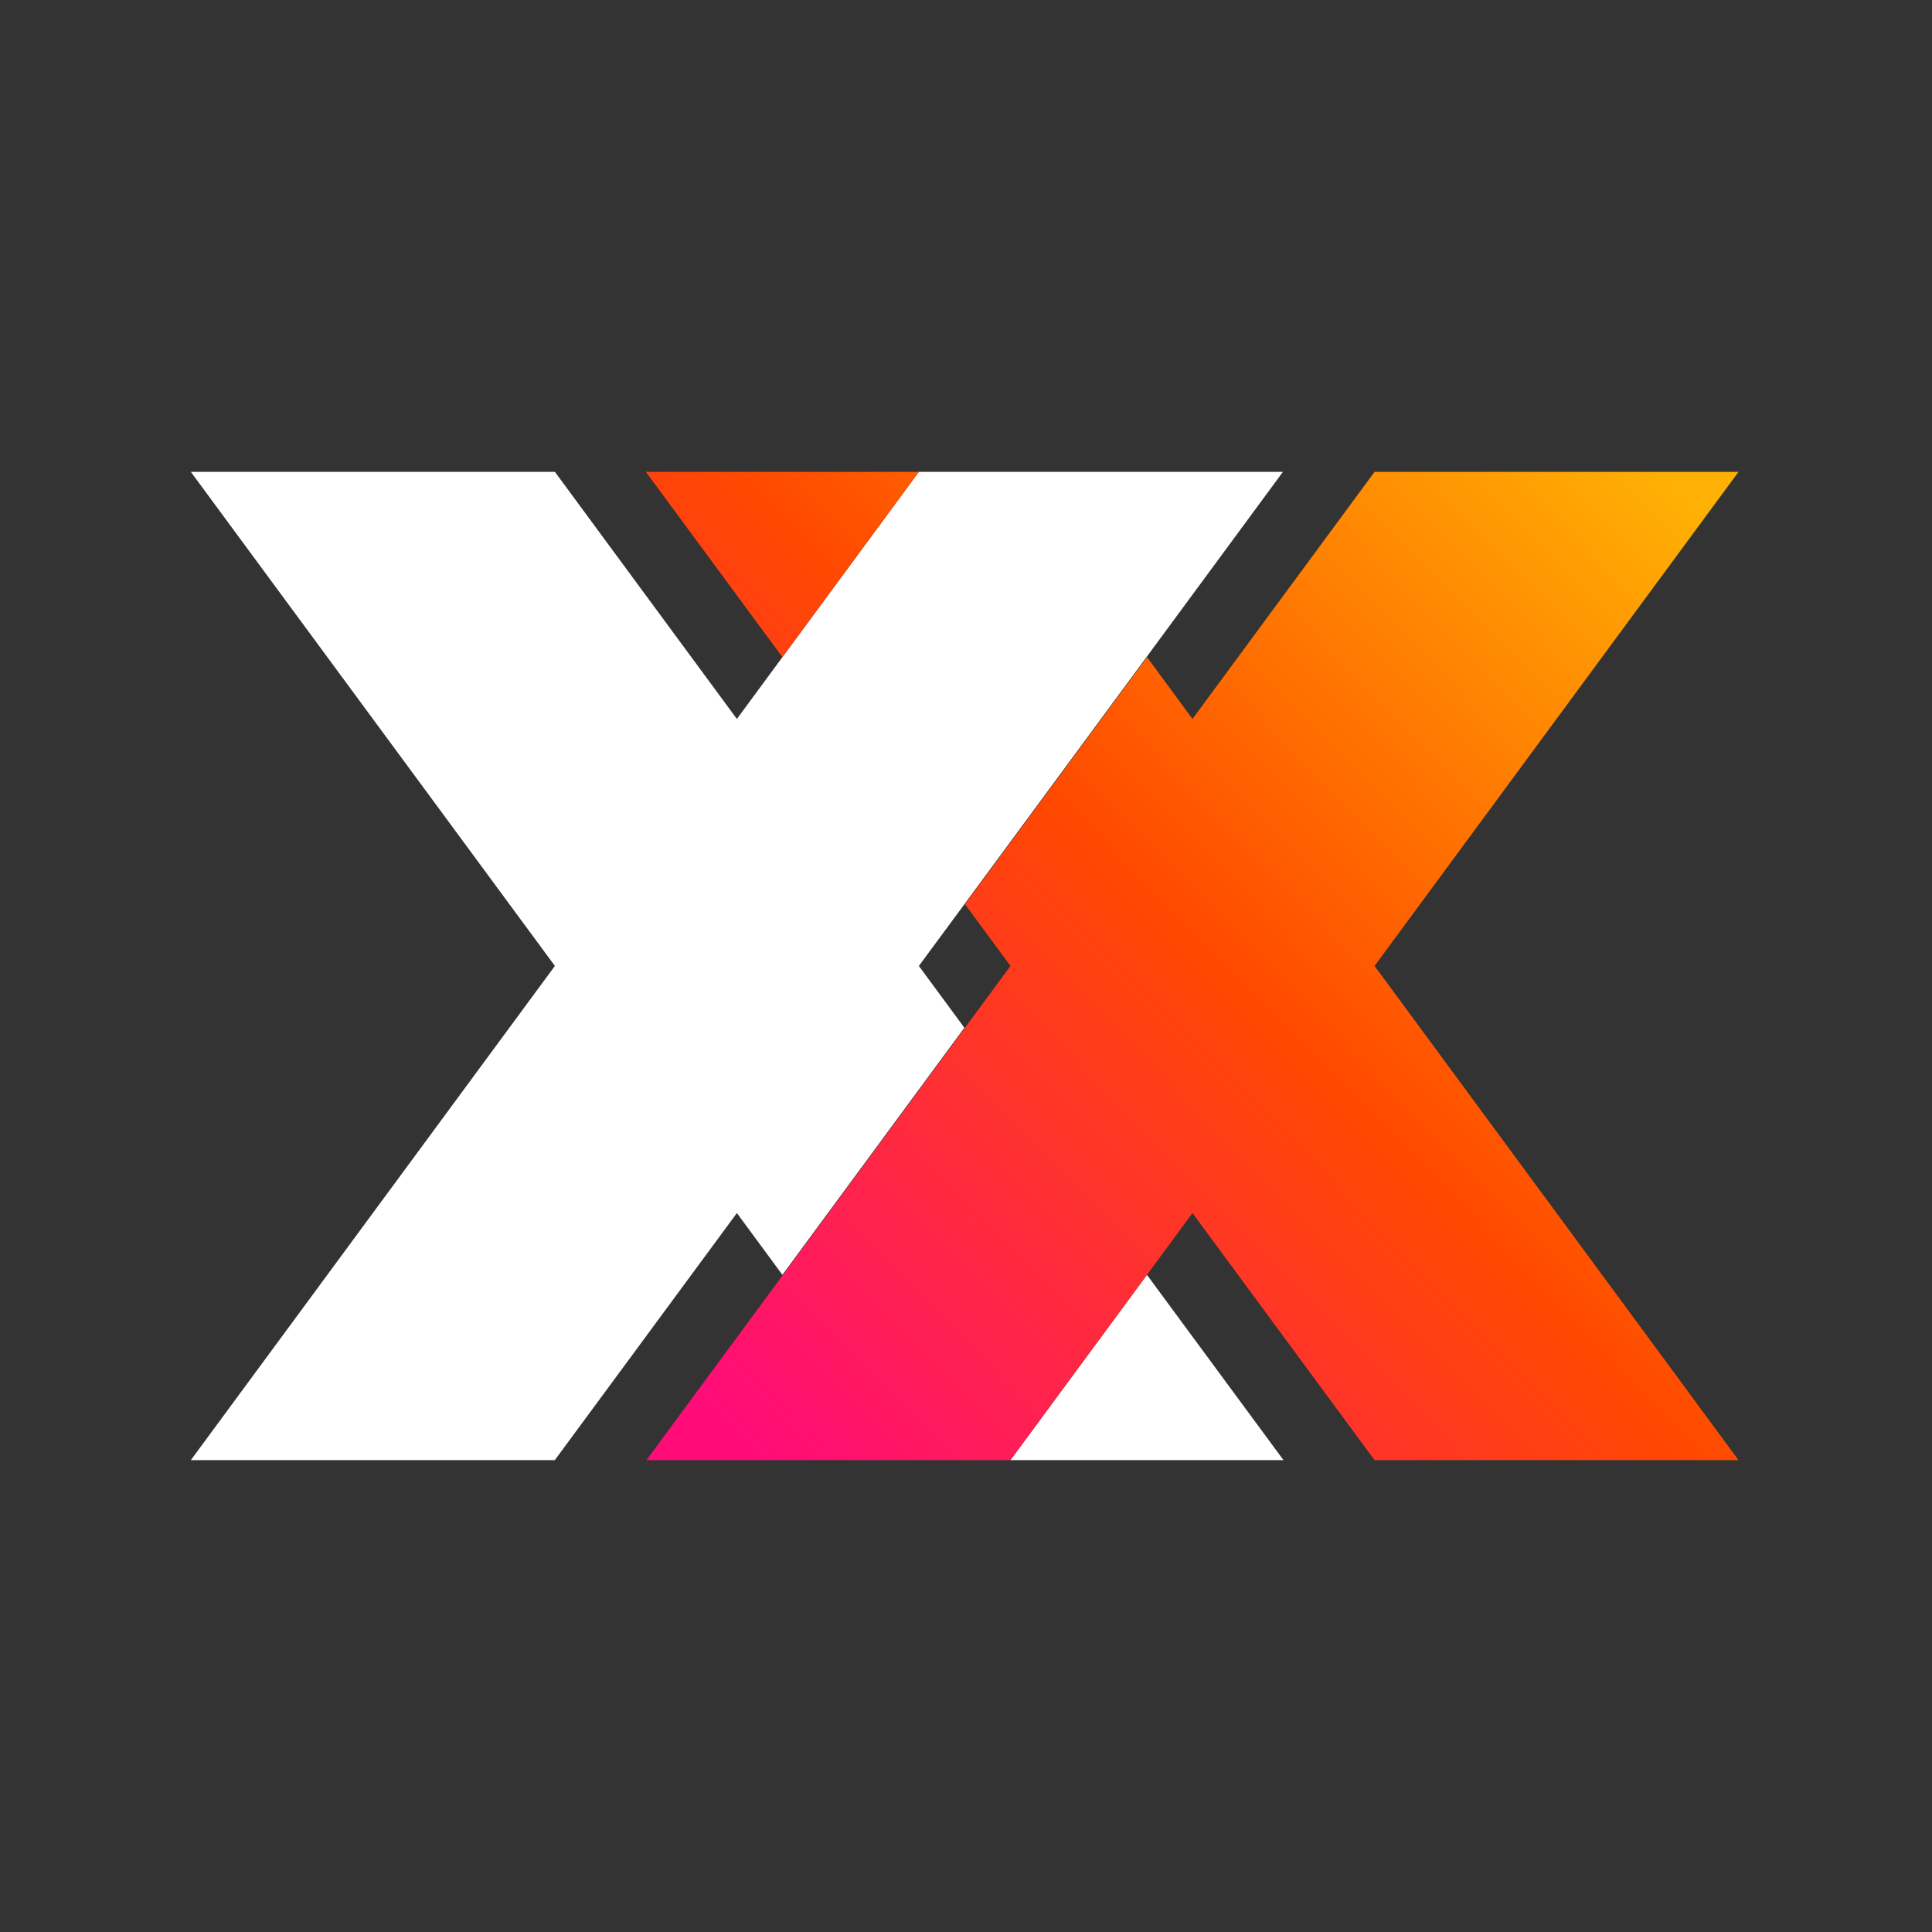 <svg xmlns="http://www.w3.org/2000/svg" xmlns:xlink="http://www.w3.org/1999/xlink" viewBox="0 0 1080 1080"><rect x="0" y="0" width="1080" height="1080" fill="#333333" stroke="none"/><defs><style>.cls-1{fill:#fff;}.cls-2{fill:url(#linear-gradient);}.cls-3{fill:url(#linear-gradient-2);}</style><linearGradient id="linear-gradient" x1="163.17" y1="546.36" x2="700.07" y2="21.35" gradientUnits="userSpaceOnUse"><stop offset="0" stop-color="#ff0c79"></stop><stop offset="0.5" stop-color="#ff4900"></stop><stop offset="0.99" stop-color="#ffb004"></stop></linearGradient><linearGradient id="linear-gradient-2" x1="500.53" y1="891.02" x2="1037.43" y2="366.01" xlink:href="#linear-gradient"></linearGradient></defs><g id="content"><polygon class="cls-1" points="717.17 263.77 640.88 367.35 539.1 505.48 513.65 539.97 539.1 574.52 437.37 712.65 411.92 678.1 310.13 816.23 106.67 816.23 310.19 539.97 106.67 263.77 310.19 263.77 411.92 401.9 437.37 367.35 513.65 263.77 717.17 263.77"></polygon><polygon class="cls-1" points="717.49 816.23 564.82 816.23 641.15 712.65 717.49 816.23"></polygon><polygon class="cls-2" points="513.65 263.77 437.37 367.35 361.03 263.77 513.65 263.77"></polygon><polygon class="cls-3" points="768.39 539.97 971.85 816.23 768.39 816.23 666.6 678.1 641.16 712.65 564.82 816.23 361.36 816.23 437.69 712.65 539.43 574.52 564.87 539.97 539.43 505.48 641.21 367.35 666.6 401.9 768.39 263.77 971.85 263.77 768.39 539.97"></polygon></g></svg>